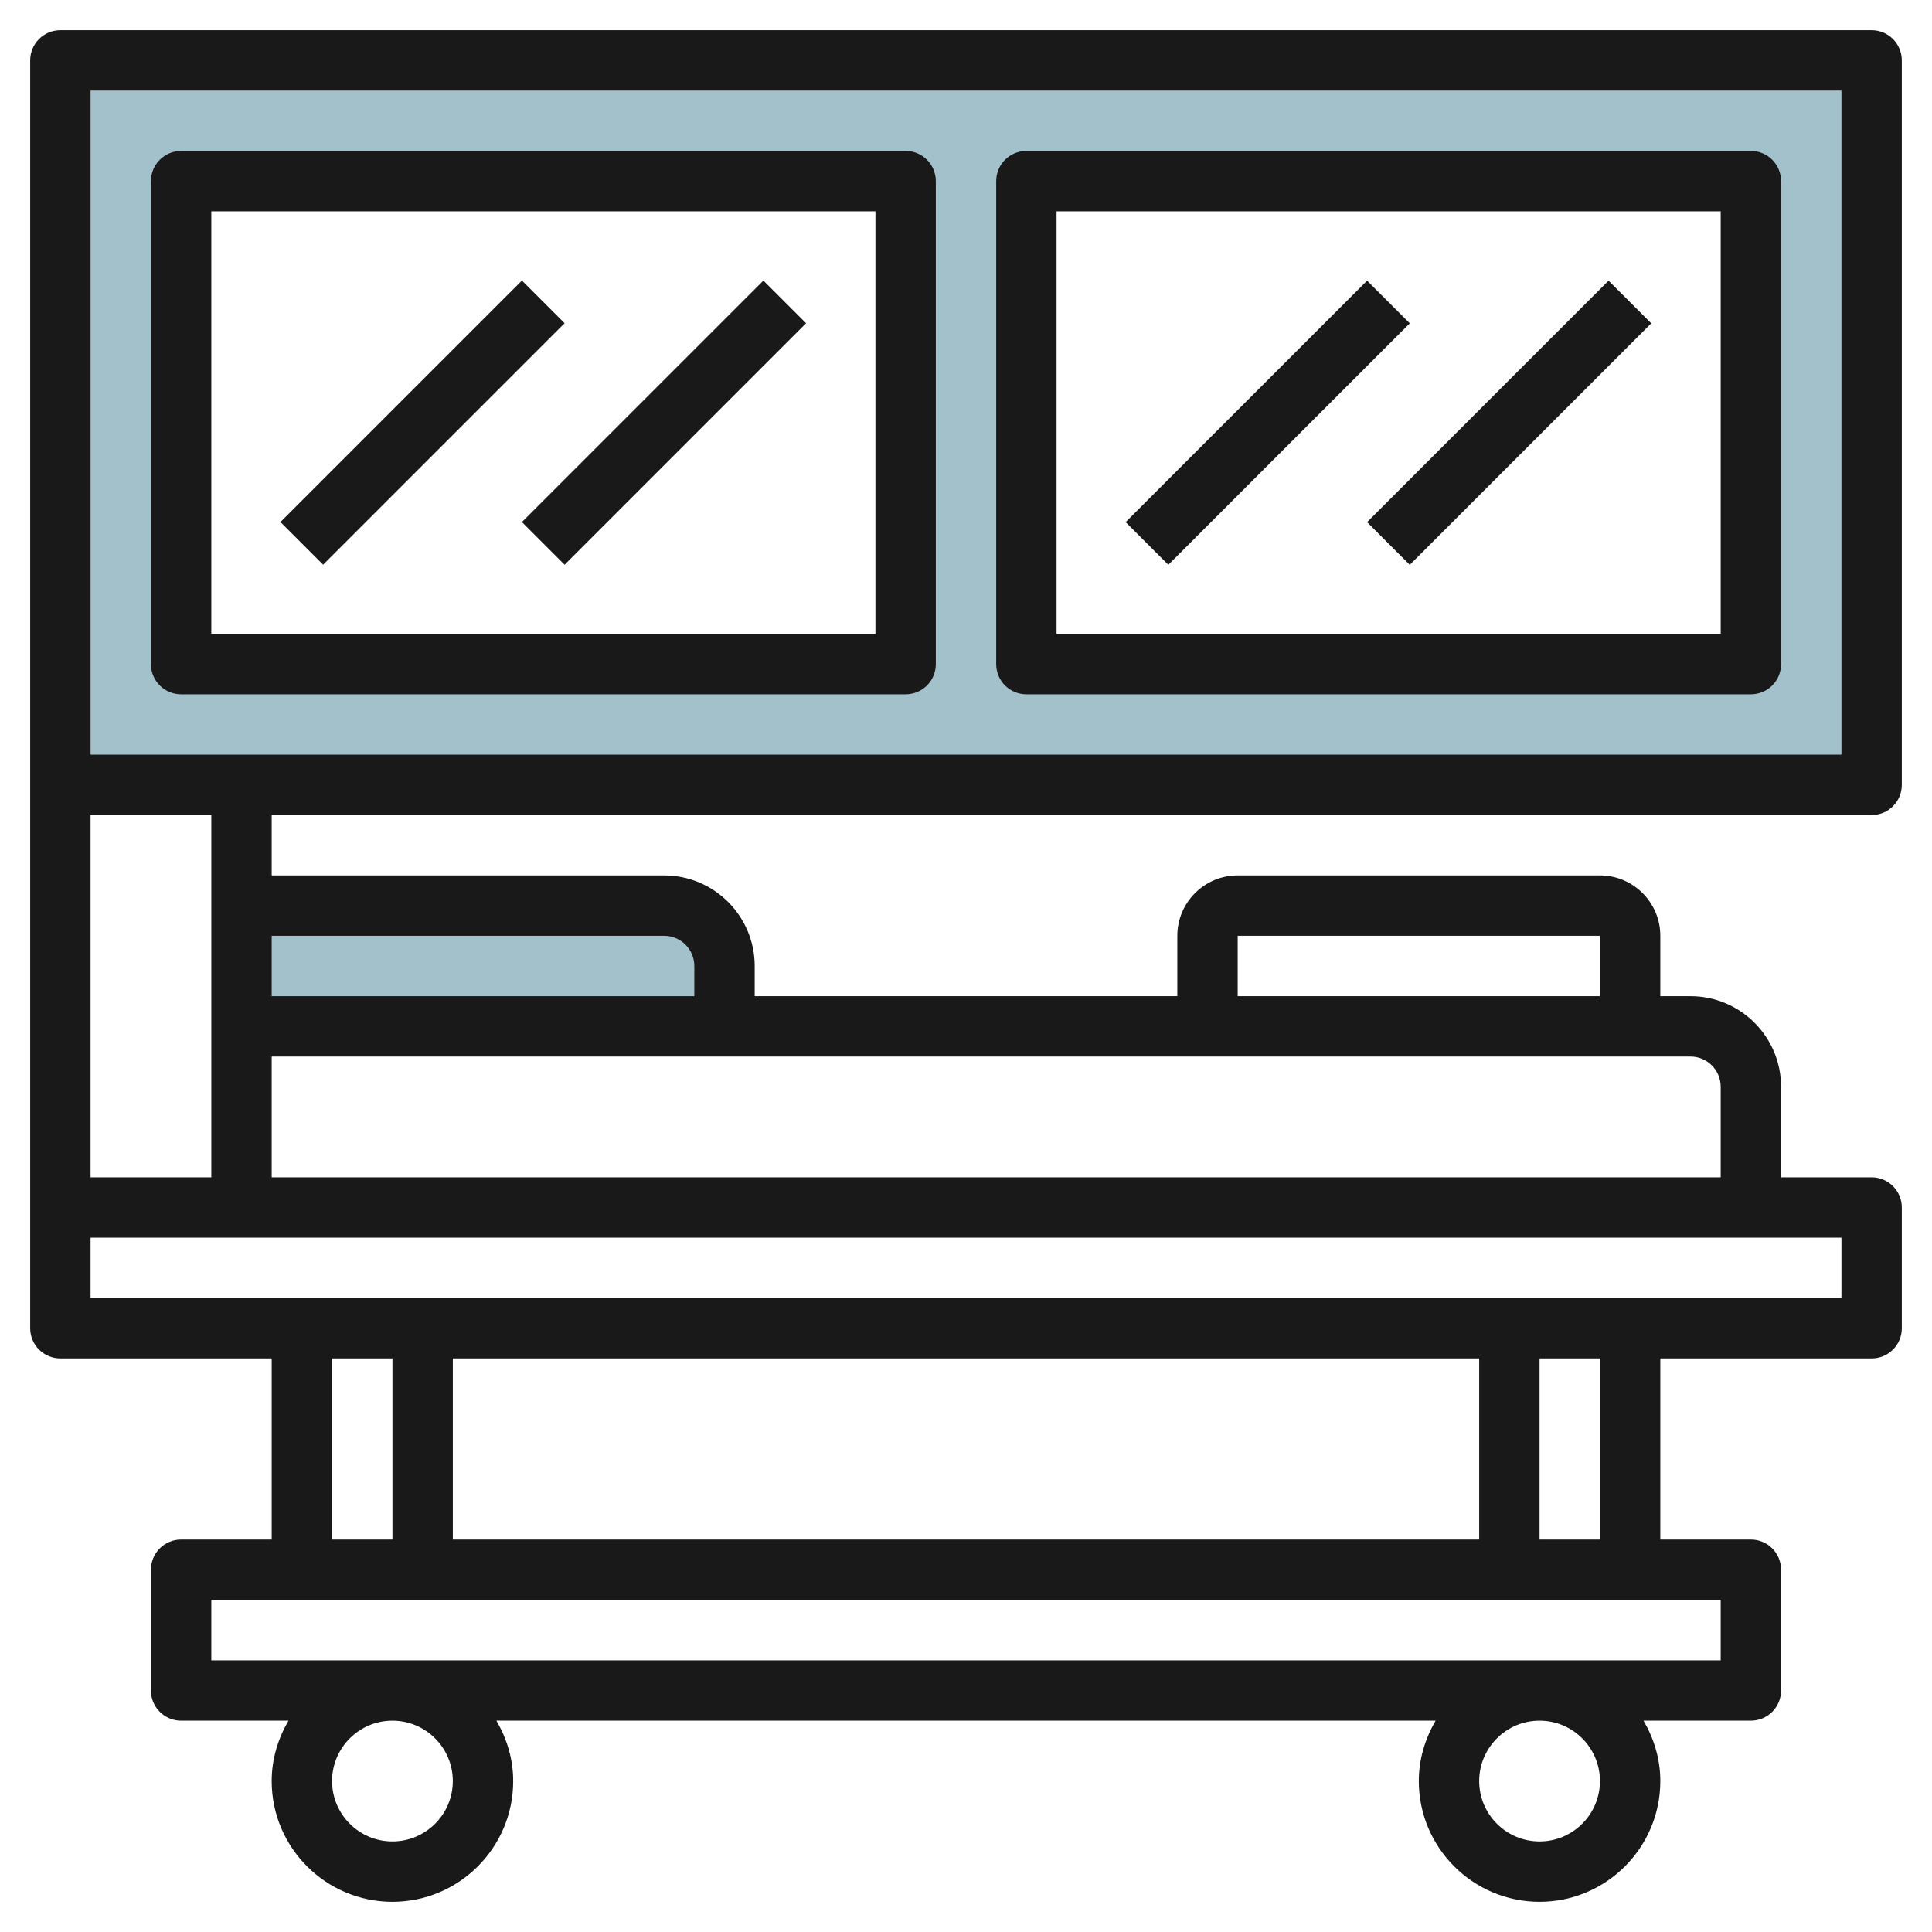 <svg id="Layer_3" enable-background="new 0 0 64 64" height="512" viewBox="0 0 64 64" width="512" xmlns="http://www.w3.org/2000/svg"><path d="m24 34h-16v-4h14c1.105 0 2 .895 2 2z" fill="#a3c1ca"/><path d="m2 2v24h60v-24zm28 20h-24v-16h24zm28 0h-24v-16h24z" fill="#a3c1ca"/><g fill="#191919"><path d="m1 44c0 .553.448 1 1 1h7v6h-3c-.552 0-1 .447-1 1v4c0 .553.448 1 1 1h3.556c-.344.591-.556 1.268-.556 2 0 2.206 1.794 4 4 4s4-1.794 4-4c0-.732-.212-1.409-.556-2h31.113c-.345.591-.557 1.268-.557 2 0 2.206 1.794 4 4 4s4-1.794 4-4c0-.732-.212-1.409-.556-2h3.556c.552 0 1-.447 1-1v-4c0-.553-.448-1-1-1h-3v-6h7c.552 0 1-.447 1-1v-4c0-.553-.448-1-1-1h-3v-3c0-1.654-1.346-3-3-3h-1v-2c0-1.103-.897-2-2-2h-12c-1.103 0-2 .897-2 2v2h-14v-1c0-1.654-1.346-3-3-3h-13v-2h53c.552 0 1-.447 1-1v-24c0-.553-.448-1-1-1h-60c-.552 0-1 .447-1 1zm2-19v-22h58v22zm4 14h-4v-12h4zm4 6h2v6h-2zm4 6v-6h34v6zm0 8c0 1.103-.897 2-2 2s-2-.897-2-2 .897-2 2-2 2 .897 2 2zm38 0c0 1.103-.897 2-2 2s-2-.897-2-2 .897-2 2-2 2 .897 2 2zm4-4h-50v-2h50zm-4-4h-2v-6h2zm8-8h-58v-2h58zm-5-8c.551 0 1 .448 1 1v3h-48v-4zm-15-4h12v2h-12zm-19 0c.551 0 1 .448 1 1v1h-14v-2z"/><path d="m6 23h24c.552 0 1-.447 1-1v-16c0-.553-.448-1-1-1h-24c-.552 0-1 .447-1 1v16c0 .553.448 1 1 1zm1-16h22v14h-22z"/><path d="m34 23h24c.552 0 1-.447 1-1v-16c0-.553-.448-1-1-1h-24c-.552 0-1 .447-1 1v16c0 .553.448 1 1 1zm1-16h22v14h-22z"/><path d="m36.343 13h11.314v2h-11.314z" transform="matrix(.707 -.707 .707 .707 2.402 33.799)"/><path d="m44.343 13h11.314v2h-11.314z" transform="matrix(.707 -.707 .707 .707 4.745 39.456)"/><path d="m8.343 13h11.314v2h-11.314z" transform="matrix(.707 -.707 .707 .707 -5.799 14)"/><path d="m16.343 13h11.314v2h-11.314z" transform="matrix(.707 -.707 .707 .707 -3.456 19.657)"/></g></svg>